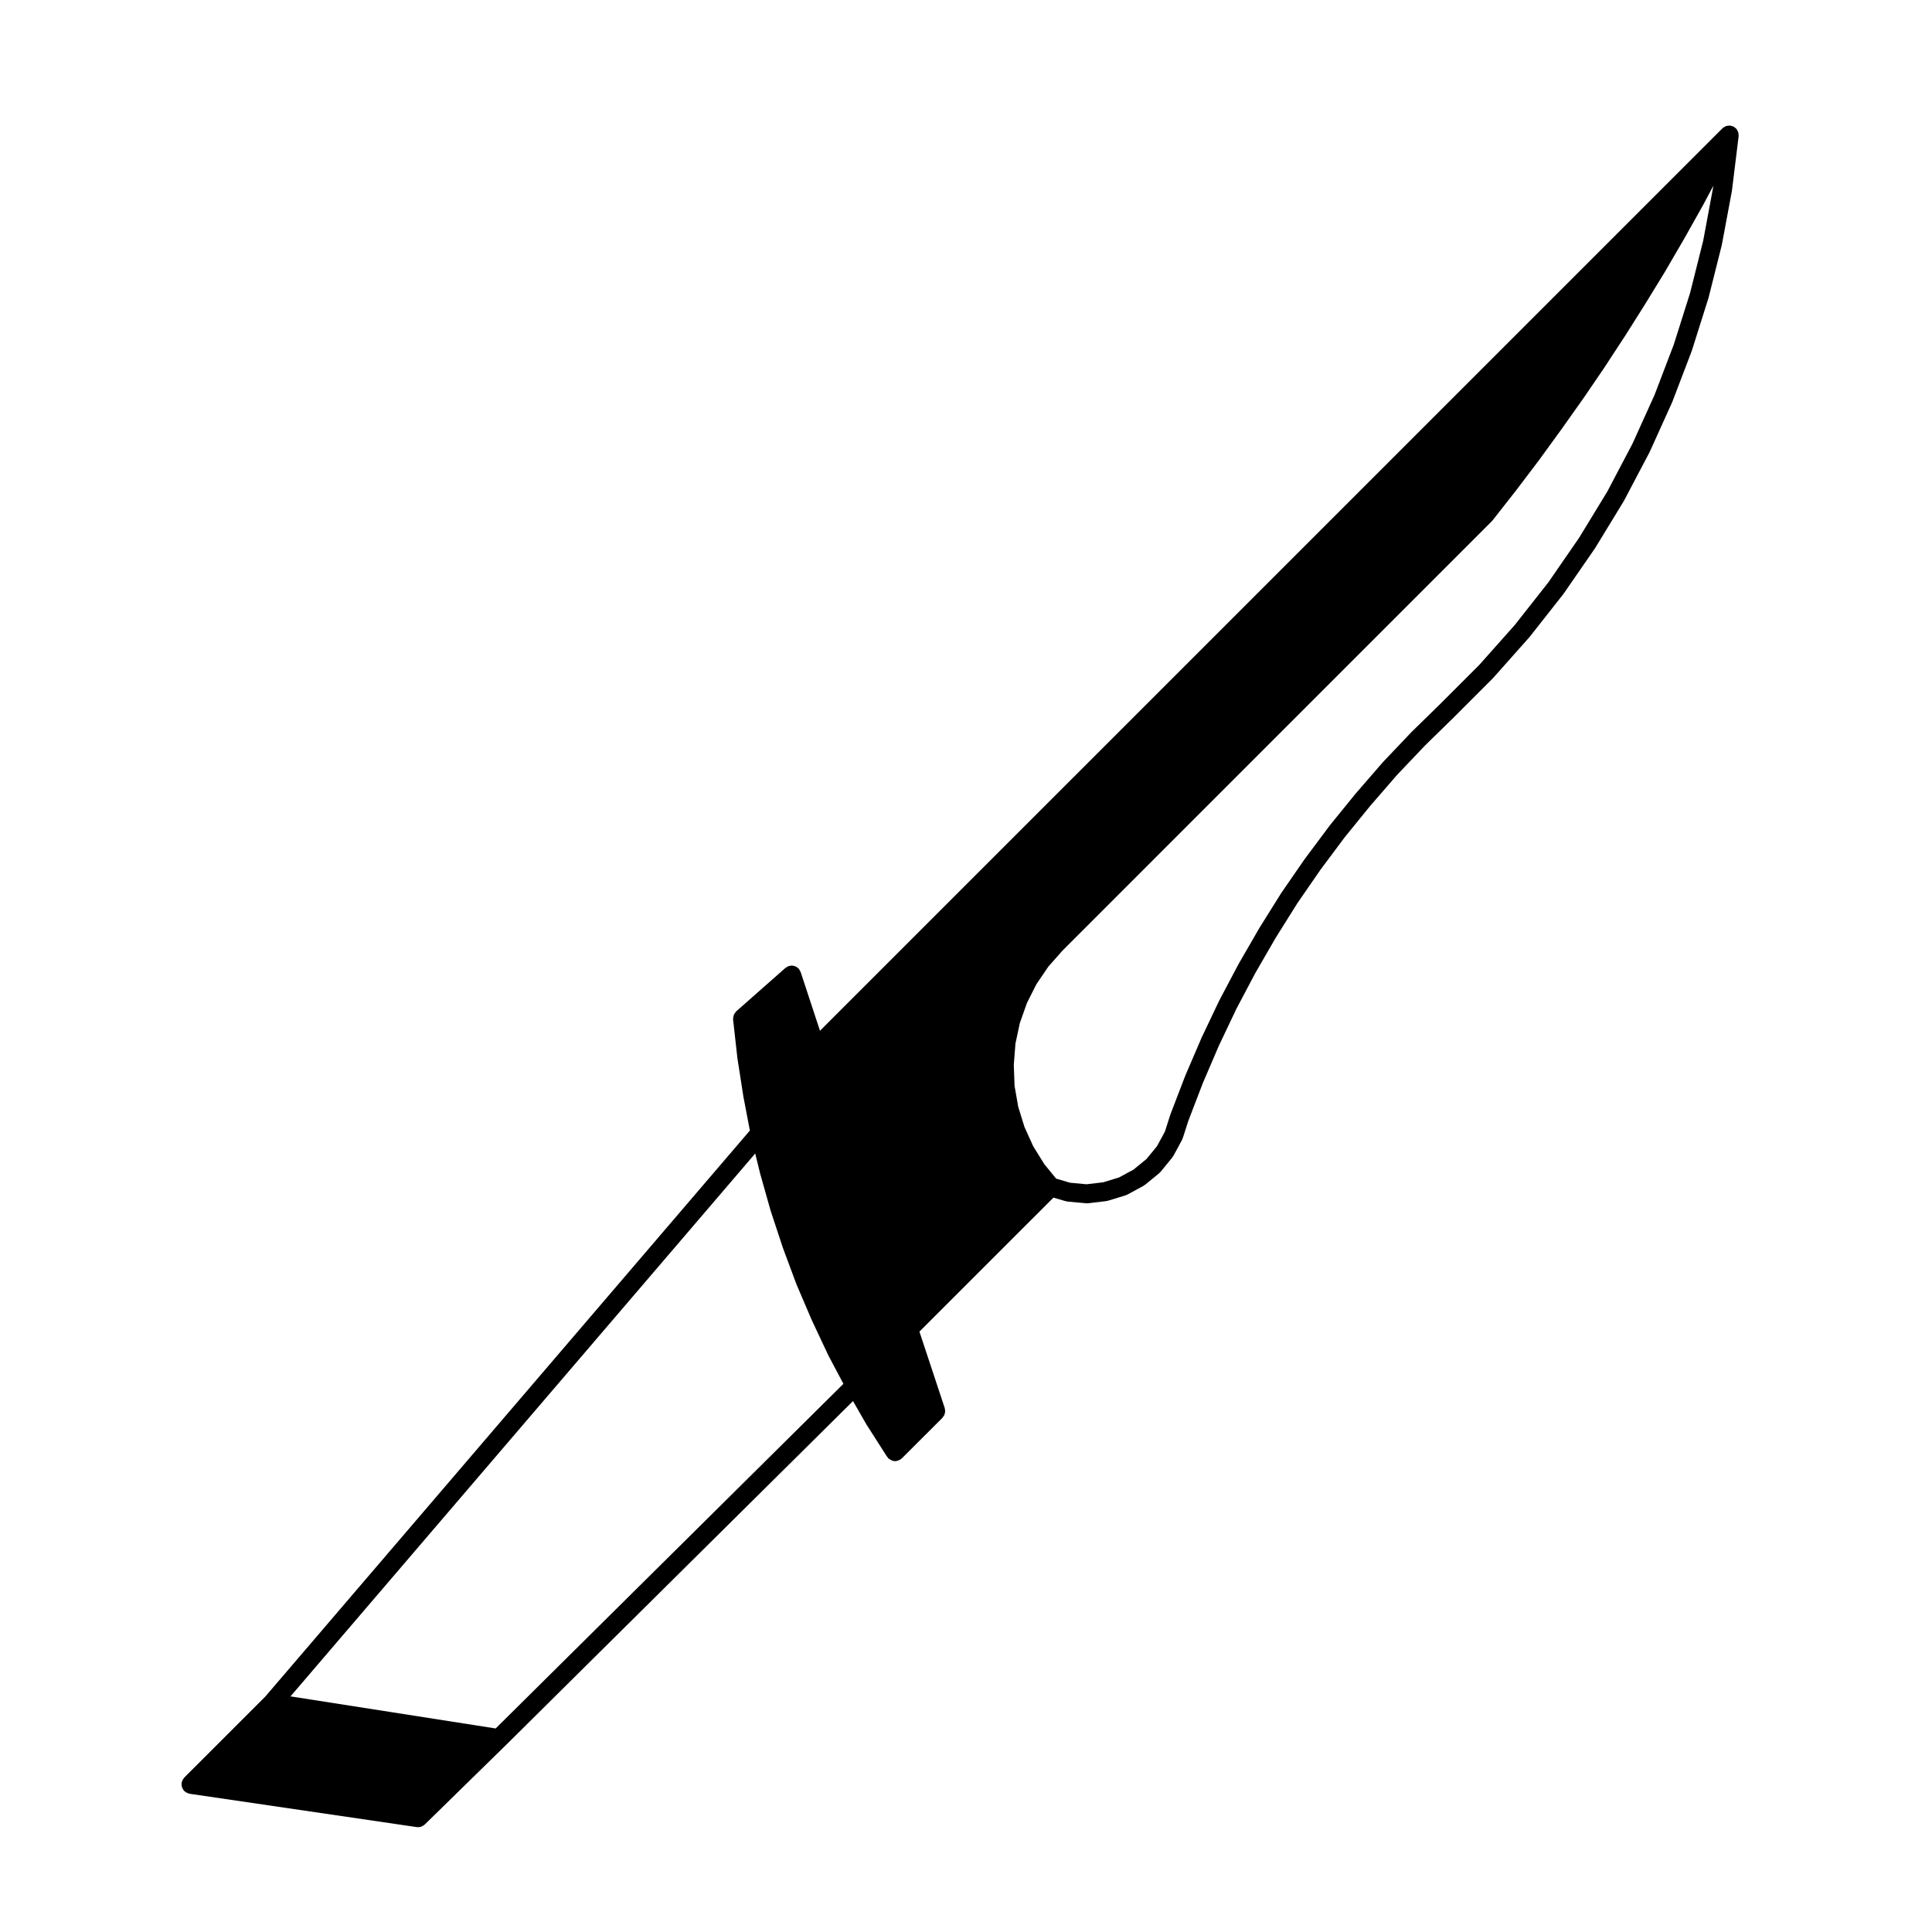 <?xml version="1.0" encoding="UTF-8"?>
<!-- Uploaded to: SVG Repo, www.svgrepo.com, Generator: SVG Repo Mixer Tools -->
<svg fill="#000000" width="800px" height="800px" version="1.1" viewBox="144 144 512 512" xmlns="http://www.w3.org/2000/svg">
 <path d="m193.96 619.26c0.102 0.031 0.18 0.09 0.281 0.105l60.207 8.836c0.125 0.016 0.246 0.023 0.367 0.023 0.316 0 0.625-0.066 0.906-0.176 0.07-0.023 0.125-0.082 0.195-0.109 0.211-0.105 0.418-0.227 0.59-0.383 0.02-0.02 0.047-0.023 0.066-0.047l21.406-20.953v-0.004s0.004 0 0.012-0.004l92.066-91.25 3.473 6.051c0.012 0.016 0.023 0.02 0.035 0.035 0.016 0.023 0.016 0.051 0.023 0.07l5.496 8.602c0.039 0.066 0.105 0.086 0.152 0.141 0.07 0.09 0.105 0.195 0.188 0.281 0.121 0.121 0.277 0.18 0.414 0.277 0.102 0.066 0.188 0.141 0.293 0.191 0.344 0.16 0.707 0.273 1.078 0.273h0.004c0.418-0.004 0.82-0.145 1.195-0.352 0.051-0.023 0.105-0.016 0.156-0.047 0.074-0.051 0.121-0.125 0.191-0.18 0.074-0.059 0.168-0.09 0.238-0.156l10.762-10.746c0.086-0.09 0.121-0.195 0.195-0.297 0.109-0.145 0.227-0.289 0.309-0.457 0.066-0.145 0.09-0.301 0.125-0.453 0.035-0.156 0.086-0.312 0.09-0.473 0.004-0.188-0.031-0.363-0.066-0.543-0.02-0.117 0-0.23-0.039-0.348l-6.711-20.277 35.512-35.504 3.266 0.945c0.105 0.031 0.215 0.031 0.324 0.047 0.055 0.012 0.098 0.039 0.145 0.047l4.863 0.453c0.074 0.004 0.145 0.012 0.227 0.012h0.008c0.098 0 0.191-0.004 0.289-0.016l4.883-0.57c0.055-0.004 0.102-0.039 0.156-0.051 0.098-0.02 0.188-0.016 0.289-0.047l4.644-1.414c0.105-0.031 0.176-0.105 0.277-0.145 0.066-0.031 0.125-0.016 0.191-0.051l4.301-2.332c0.066-0.035 0.102-0.098 0.156-0.133 0.074-0.051 0.16-0.074 0.242-0.133l3.797-3.109c0.074-0.066 0.105-0.152 0.176-0.223 0.055-0.055 0.121-0.074 0.172-0.133l3.109-3.797c0.066-0.086 0.09-0.18 0.141-0.273 0.035-0.051 0.102-0.074 0.125-0.125l2.324-4.301c0.051-0.102 0.051-0.207 0.09-0.309 0.02-0.051 0.074-0.074 0.09-0.121l1.457-4.539 3.863-10.066 4.258-9.914 4.637-9.758 4.996-9.453 5.402-9.34 5.734-9.152 6.141-8.898 6.445-8.637 6.781-8.34 7.047-8.125 7.438-7.828 7.715-7.543c0.004-0.004 0.004-0.012 0.004-0.012 0.012-0.004 0.012-0.004 0.016-0.012l10.246-10.254c0.02-0.02 0.023-0.051 0.047-0.07 0.016-0.016 0.039-0.02 0.055-0.039l9.562-10.758c0.02-0.02 0.023-0.047 0.039-0.066 0.02-0.02 0.047-0.031 0.059-0.051l8.961-11.387c0.02-0.023 0.02-0.055 0.039-0.086 0.016-0.02 0.039-0.023 0.051-0.047l8.219-11.895c0.016-0.023 0.016-0.055 0.031-0.082 0.012-0.016 0.035-0.02 0.047-0.039l7.527-12.34c0.016-0.031 0.016-0.059 0.035-0.09 0.012-0.02 0.035-0.031 0.047-0.051l6.746-12.801c0.016-0.031 0.012-0.066 0.031-0.098 0.012-0.02 0.031-0.023 0.039-0.047l5.945-13.133c0.016-0.031 0.012-0.059 0.02-0.09 0.012-0.02 0.035-0.031 0.039-0.051l5.144-13.473c0.012-0.035 0-0.07 0.016-0.105 0.004-0.016 0.023-0.02 0.031-0.039l4.367-13.824c0.012-0.031 0.004-0.066 0.012-0.098 0.004-0.02 0.023-0.031 0.035-0.051l3.512-13.98c0-0.023-0.004-0.047 0-0.07 0.012-0.031 0.031-0.055 0.031-0.086l2.656-14.219c0-0.031-0.012-0.055-0.004-0.086 0.004-0.023 0.023-0.051 0.023-0.074l1.762-14.328c0-0.016-0.004-0.035-0.004-0.051 0.004-0.055 0.004-0.105 0.004-0.156 0.012-0.156-0.031-0.312-0.051-0.469-0.02-0.117-0.012-0.242-0.047-0.352-0.016-0.047-0.035-0.082-0.055-0.121-0.047-0.133-0.125-0.25-0.203-0.379-0.066-0.109-0.105-0.246-0.191-0.348-0.031-0.039-0.082-0.07-0.105-0.105-0.031-0.031-0.039-0.07-0.07-0.102-0.082-0.082-0.176-0.105-0.258-0.172-0.105-0.086-0.207-0.18-0.324-0.25-0.02-0.012-0.023-0.02-0.039-0.031-0.035-0.02-0.074-0.016-0.105-0.035-0.145-0.066-0.301-0.098-0.453-0.133-0.102-0.023-0.188-0.086-0.297-0.102-0.012 0-0.02 0.004-0.031 0-0.07-0.004-0.137-0.004-0.207-0.004-0.117-0.004-0.227 0.023-0.344 0.039-0.051 0.004-0.102 0.004-0.145 0.016-0.102 0.02-0.207 0.012-0.309 0.035-0.051 0.02-0.098 0.051-0.141 0.066-0.105 0.039-0.195 0.105-0.297 0.16-0.141 0.074-0.297 0.133-0.418 0.23-0.039 0.035-0.07 0.086-0.105 0.117-0.031 0.023-0.059 0.035-0.09 0.059l-239.17 239.16-5.117-15.539v-0.004c-0.051-0.145-0.156-0.273-0.23-0.414-0.086-0.152-0.152-0.328-0.266-0.465-0.016-0.016-0.035-0.023-0.051-0.039-0.211-0.23-0.457-0.418-0.734-0.555-0.059-0.031-0.133-0.031-0.195-0.055-0.238-0.098-0.48-0.176-0.734-0.191-0.289-0.02-0.574 0.023-0.852 0.105-0.031 0.012-0.066 0.004-0.102 0.016-0.242 0.082-0.465 0.227-0.676 0.383-0.059 0.047-0.141 0.066-0.195 0.109-0.004 0.004-0.004 0.004-0.012 0.004l-13.023 11.492c-0.055 0.051-0.082 0.117-0.133 0.172-0.117 0.121-0.211 0.258-0.301 0.398-0.09 0.141-0.168 0.277-0.223 0.43-0.055 0.141-0.086 0.293-0.117 0.441-0.031 0.172-0.051 0.336-0.047 0.52 0 0.074-0.023 0.137-0.02 0.211l1.137 10.191c0 0.02 0.016 0.035 0.016 0.055 0 0.02-0.004 0.035 0 0.055l1.578 10.137c0 0.016 0.012 0.031 0.016 0.047 0.004 0.016 0 0.023 0 0.039l1.703 8.898-128.45 150.04-21.453 21.438c-0.07 0.074-0.102 0.168-0.16 0.246-0.105 0.133-0.203 0.266-0.281 0.422-0.082 0.156-0.125 0.312-0.172 0.48-0.023 0.098-0.082 0.172-0.098 0.273-0.012 0.059 0.016 0.117 0.012 0.176-0.016 0.176 0 0.344 0.023 0.52 0.02 0.156 0.039 0.309 0.09 0.453 0.051 0.145 0.121 0.281 0.203 0.418 0.086 0.156 0.172 0.301 0.289 0.434 0.039 0.047 0.055 0.105 0.102 0.145 0.07 0.07 0.16 0.098 0.23 0.156 0.137 0.105 0.277 0.207 0.438 0.289 0.148 0.074 0.297 0.125 0.461 0.16zm401.19-420.59c0.012-0.012 0.016-0.012 0.02-0.02l2.871-5.391-0.055 0.453-2.629 14.117-3.477 13.84-4.301 13.613-5.113 13.395-5.871 12.965-6.68 12.688-7.445 12.203-8.121 11.77-8.902 11.309-9.422 10.594-10.188 10.191-7.758 7.586c-0.012 0.012-0.016 0.023-0.023 0.035-0.016 0.016-0.023 0.016-0.039 0.031l-7.477 7.871c-0.016 0.016-0.02 0.039-0.035 0.055-0.012 0.016-0.031 0.02-0.047 0.035l-7.125 8.219c-0.012 0.012-0.012 0.023-0.02 0.035-0.012 0.012-0.023 0.016-0.031 0.023l-6.856 8.434c-0.016 0.016-0.016 0.031-0.023 0.047-0.012 0.016-0.031 0.023-0.039 0.039l-6.504 8.715c-0.012 0.012-0.012 0.031-0.02 0.039-0.012 0.016-0.031 0.02-0.039 0.035l-6.184 8.953c-0.016 0.016-0.016 0.035-0.023 0.055-0.012 0.016-0.031 0.023-0.039 0.039l-5.773 9.23c-0.012 0.016-0.004 0.031-0.016 0.047s-0.023 0.02-0.031 0.035l-5.43 9.395c-0.012 0.016-0.012 0.035-0.02 0.051-0.012 0.016-0.02 0.02-0.031 0.035l-5.09 9.621c-0.012 0.016-0.012 0.031-0.02 0.047-0.004 0.02-0.02 0.031-0.031 0.051l-4.656 9.789c-0.012 0.016-0.012 0.035-0.016 0.051s-0.02 0.023-0.023 0.039l-4.309 10.035c-0.004 0.016 0 0.031-0.012 0.047-0.004 0.016-0.02 0.031-0.023 0.047l-3.891 10.137c-0.012 0.023-0.004 0.055-0.012 0.082-0.012 0.02-0.031 0.035-0.039 0.059l-1.406 4.414-2.098 3.883-2.797 3.406-3.426 2.805-3.859 2.09-4.191 1.281-4.398 0.52-4.348-0.402-3.719-1.09-3.141-3.844-2.949-4.762-2.312-5.106-1.648-5.336-0.969-5.531-0.203-5.578 0.438-5.633 1.164-5.441 1.879-5.316 2.516-4.984 3.16-4.656 3.762-4.258 113.75-113.76c0.047-0.039 0.055-0.098 0.098-0.137 0.031-0.039 0.082-0.051 0.105-0.09l6.168-7.863c0.004-0.012 0.004-0.016 0.016-0.023 0-0.004 0.012-0.004 0.012-0.012l6.012-7.93c0.004-0.004 0.004-0.016 0.012-0.023 0.012-0.004 0.016-0.012 0.02-0.016l5.883-8.098c0.004-0.004 0.004-0.012 0.012-0.016 0-0.004 0.004-0.004 0.012-0.012l5.773-8.148c0.004-0.004 0.012-0.012 0.012-0.02 0.004-0.004 0.016-0.012 0.02-0.016l5.606-8.219c0.012-0.012 0.012-0.02 0.016-0.035 0.004-0.004 0.012-0.004 0.016-0.012l5.481-8.383c0.012-0.004 0.012-0.016 0.012-0.02 0.004-0.012 0.012-0.012 0.016-0.016l5.324-8.434c0.004-0.004 0.004-0.012 0.004-0.016s0.012-0.004 0.012-0.012l5.203-8.496c0.012-0.012 0.012-0.02 0.016-0.031 0.004-0.012 0.016-0.012 0.016-0.02l5.047-8.672c0.012-0.004 0.004-0.016 0.012-0.02 0-0.012 0.012-0.012 0.012-0.016l4.871-8.672c-0.004 0.023-0.004 0.016-0.004 0.004zm-251.01 251.02 1.27 5.184c0.004 0.02 0.016 0.031 0.02 0.051v0.035l2.781 9.848c0.004 0.016 0.02 0.02 0.02 0.035 0.004 0.023 0 0.051 0.012 0.074l3.223 9.754c0.004 0.012 0.016 0.016 0.02 0.023 0.004 0.023 0 0.047 0.012 0.066l3.562 9.574c0.004 0.02 0.023 0.023 0.031 0.047 0.012 0.02 0.004 0.047 0.016 0.066l4.019 9.395c0.004 0.012 0.016 0.016 0.02 0.023 0.004 0.02 0.004 0.039 0.016 0.059l4.367 9.289c0.004 0.02 0.023 0.023 0.035 0.039 0.012 0.023 0.004 0.051 0.02 0.07l3.93 7.402-92.16 91.336-54.367-8.504z"/>
</svg>